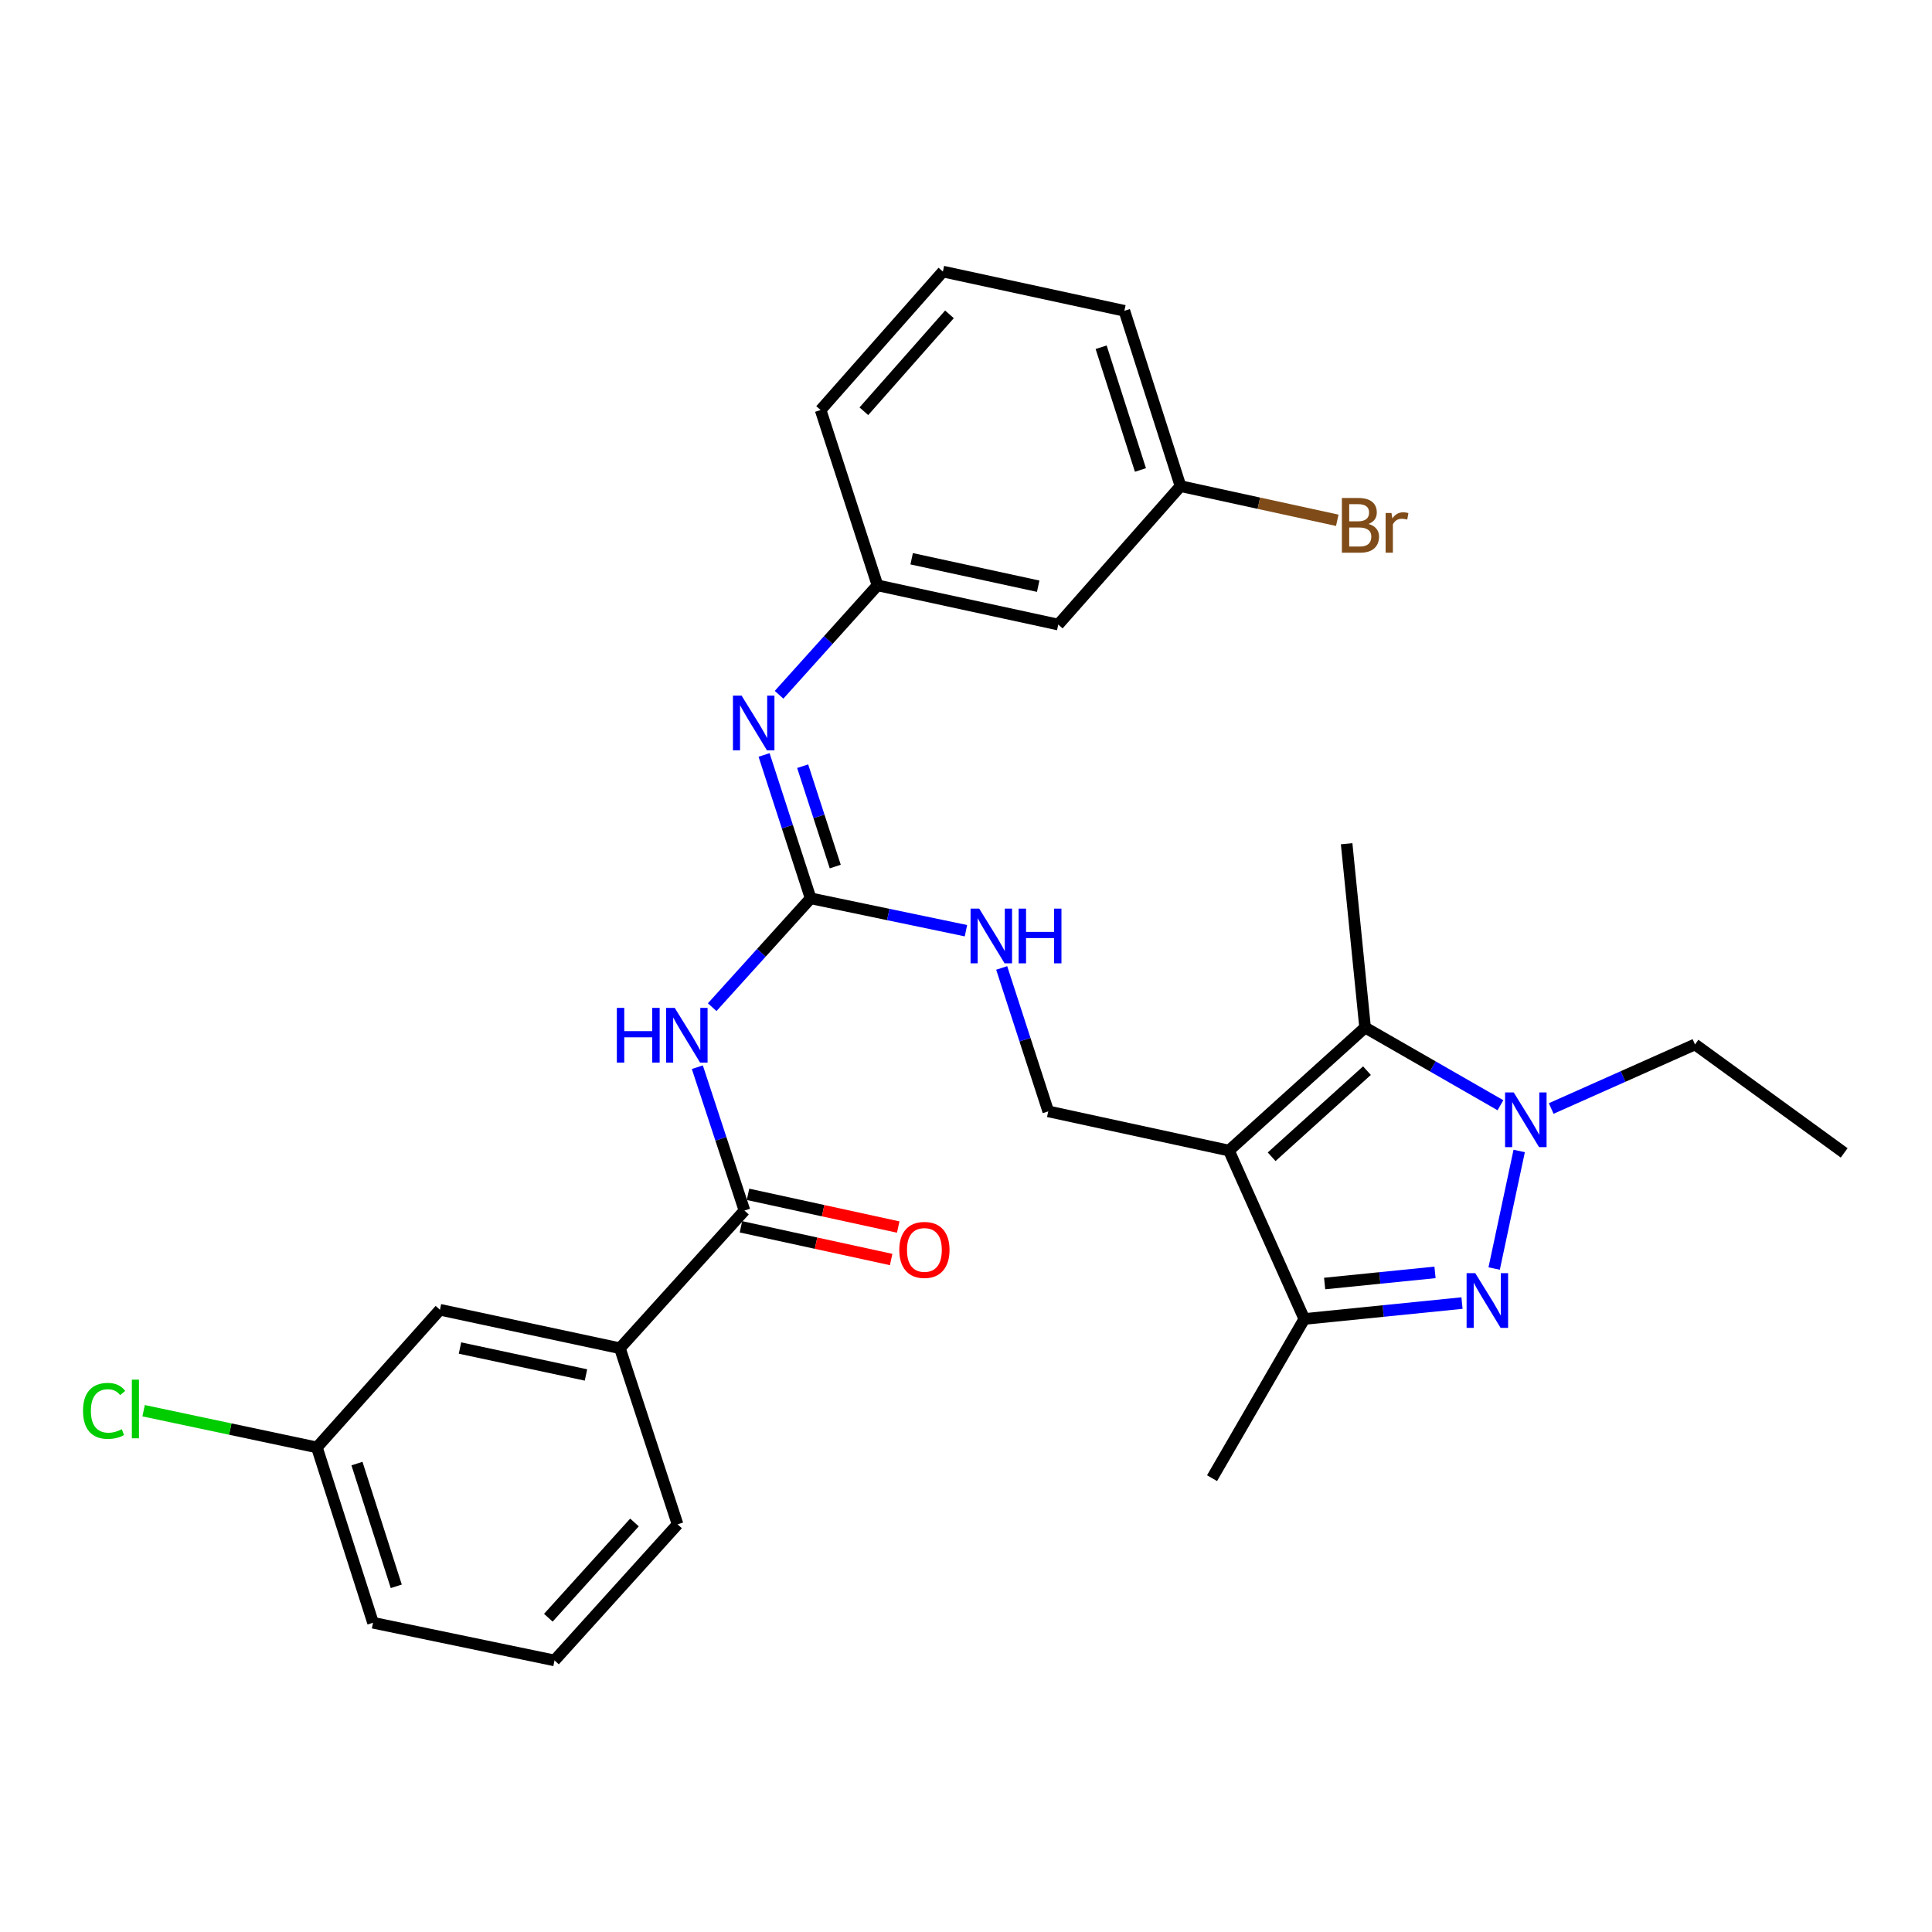 <?xml version='1.0' encoding='iso-8859-1'?>
<svg version='1.1' baseProfile='full'
              xmlns='http://www.w3.org/2000/svg'
                      xmlns:rdkit='http://www.rdkit.org/xml'
                      xmlns:xlink='http://www.w3.org/1999/xlink'
                  xml:space='preserve'
width='1000px' height='1000px' viewBox='0 0 1000 1000'>
<!-- END OF HEADER -->
<rect style='opacity:1.0;fill:#FFFFFF;stroke:none' width='1000' height='1000' x='0' y='0'> </rect>
<path class='bond-2' d='M 636.096,595.53 L 706.57,531.85' style='fill:none;fill-rule:evenodd;stroke:#000000;stroke-width:6px;stroke-linecap:butt;stroke-linejoin:miter;stroke-opacity:1' />
<path class='bond-2' d='M 658.199,598.74 L 707.531,554.164' style='fill:none;fill-rule:evenodd;stroke:#000000;stroke-width:6px;stroke-linecap:butt;stroke-linejoin:miter;stroke-opacity:1' />
<path class='bond-3' d='M 636.096,595.53 L 675.112,682.699' style='fill:none;fill-rule:evenodd;stroke:#000000;stroke-width:6px;stroke-linecap:butt;stroke-linejoin:miter;stroke-opacity:1' />
<path class='bond-8' d='M 636.096,595.53 L 542.572,575.243' style='fill:none;fill-rule:evenodd;stroke:#000000;stroke-width:6px;stroke-linecap:butt;stroke-linejoin:miter;stroke-opacity:1' />
<path class='bond-0' d='M 756.729,674.466 L 715.921,678.583' style='fill:none;fill-rule:evenodd;stroke:#0000FF;stroke-width:6px;stroke-linecap:butt;stroke-linejoin:miter;stroke-opacity:1' />
<path class='bond-0' d='M 715.921,678.583 L 675.112,682.699' style='fill:none;fill-rule:evenodd;stroke:#000000;stroke-width:6px;stroke-linecap:butt;stroke-linejoin:miter;stroke-opacity:1' />
<path class='bond-0' d='M 742.76,658.588 L 714.194,661.469' style='fill:none;fill-rule:evenodd;stroke:#0000FF;stroke-width:6px;stroke-linecap:butt;stroke-linejoin:miter;stroke-opacity:1' />
<path class='bond-0' d='M 714.194,661.469 L 685.629,664.35' style='fill:none;fill-rule:evenodd;stroke:#000000;stroke-width:6px;stroke-linecap:butt;stroke-linejoin:miter;stroke-opacity:1' />
<path class='bond-29' d='M 773.373,656.592 L 786.33,595.738' style='fill:none;fill-rule:evenodd;stroke:#0000FF;stroke-width:6px;stroke-linecap:butt;stroke-linejoin:miter;stroke-opacity:1' />
<path class='bond-1' d='M 776.626,572.068 L 741.598,551.959' style='fill:none;fill-rule:evenodd;stroke:#0000FF;stroke-width:6px;stroke-linecap:butt;stroke-linejoin:miter;stroke-opacity:1' />
<path class='bond-1' d='M 741.598,551.959 L 706.57,531.85' style='fill:none;fill-rule:evenodd;stroke:#000000;stroke-width:6px;stroke-linecap:butt;stroke-linejoin:miter;stroke-opacity:1' />
<path class='bond-17' d='M 802.9,573.758 L 840.112,557.18' style='fill:none;fill-rule:evenodd;stroke:#0000FF;stroke-width:6px;stroke-linecap:butt;stroke-linejoin:miter;stroke-opacity:1' />
<path class='bond-17' d='M 840.112,557.18 L 877.324,540.603' style='fill:none;fill-rule:evenodd;stroke:#000000;stroke-width:6px;stroke-linecap:butt;stroke-linejoin:miter;stroke-opacity:1' />
<path class='bond-18' d='M 706.57,531.85 L 697.014,436.702' style='fill:none;fill-rule:evenodd;stroke:#000000;stroke-width:6px;stroke-linecap:butt;stroke-linejoin:miter;stroke-opacity:1' />
<path class='bond-21' d='M 675.112,682.699 L 627.352,765.099' style='fill:none;fill-rule:evenodd;stroke:#000000;stroke-width:6px;stroke-linecap:butt;stroke-linejoin:miter;stroke-opacity:1' />
<path class='bond-4' d='M 368.625,521.316 L 394.102,493.142' style='fill:none;fill-rule:evenodd;stroke:#0000FF;stroke-width:6px;stroke-linecap:butt;stroke-linejoin:miter;stroke-opacity:1' />
<path class='bond-4' d='M 394.102,493.142 L 419.579,464.968' style='fill:none;fill-rule:evenodd;stroke:#000000;stroke-width:6px;stroke-linecap:butt;stroke-linejoin:miter;stroke-opacity:1' />
<path class='bond-6' d='M 360.939,552.383 L 373.139,589.485' style='fill:none;fill-rule:evenodd;stroke:#0000FF;stroke-width:6px;stroke-linecap:butt;stroke-linejoin:miter;stroke-opacity:1' />
<path class='bond-6' d='M 373.139,589.485 L 385.34,626.587' style='fill:none;fill-rule:evenodd;stroke:#000000;stroke-width:6px;stroke-linecap:butt;stroke-linejoin:miter;stroke-opacity:1' />
<path class='bond-5' d='M 419.579,464.968 L 459.776,473.347' style='fill:none;fill-rule:evenodd;stroke:#000000;stroke-width:6px;stroke-linecap:butt;stroke-linejoin:miter;stroke-opacity:1' />
<path class='bond-5' d='M 459.776,473.347 L 499.974,481.726' style='fill:none;fill-rule:evenodd;stroke:#0000FF;stroke-width:6px;stroke-linecap:butt;stroke-linejoin:miter;stroke-opacity:1' />
<path class='bond-7' d='M 419.579,464.968 L 407.53,427.865' style='fill:none;fill-rule:evenodd;stroke:#000000;stroke-width:6px;stroke-linecap:butt;stroke-linejoin:miter;stroke-opacity:1' />
<path class='bond-7' d='M 407.53,427.865 L 395.481,390.761' style='fill:none;fill-rule:evenodd;stroke:#0000FF;stroke-width:6px;stroke-linecap:butt;stroke-linejoin:miter;stroke-opacity:1' />
<path class='bond-7' d='M 432.324,448.525 L 423.89,422.552' style='fill:none;fill-rule:evenodd;stroke:#000000;stroke-width:6px;stroke-linecap:butt;stroke-linejoin:miter;stroke-opacity:1' />
<path class='bond-7' d='M 423.89,422.552 L 415.455,396.58' style='fill:none;fill-rule:evenodd;stroke:#0000FF;stroke-width:6px;stroke-linecap:butt;stroke-linejoin:miter;stroke-opacity:1' />
<path class='bond-9' d='M 385.34,626.587 L 320.866,697.845' style='fill:none;fill-rule:evenodd;stroke:#000000;stroke-width:6px;stroke-linecap:butt;stroke-linejoin:miter;stroke-opacity:1' />
<path class='bond-12' d='M 383.509,634.99 L 422.384,643.458' style='fill:none;fill-rule:evenodd;stroke:#000000;stroke-width:6px;stroke-linecap:butt;stroke-linejoin:miter;stroke-opacity:1' />
<path class='bond-12' d='M 422.384,643.458 L 461.258,651.926' style='fill:none;fill-rule:evenodd;stroke:#FF0000;stroke-width:6px;stroke-linecap:butt;stroke-linejoin:miter;stroke-opacity:1' />
<path class='bond-12' d='M 387.17,618.184 L 426.045,626.652' style='fill:none;fill-rule:evenodd;stroke:#000000;stroke-width:6px;stroke-linecap:butt;stroke-linejoin:miter;stroke-opacity:1' />
<path class='bond-12' d='M 426.045,626.652 L 464.919,635.12' style='fill:none;fill-rule:evenodd;stroke:#FF0000;stroke-width:6px;stroke-linecap:butt;stroke-linejoin:miter;stroke-opacity:1' />
<path class='bond-11' d='M 403.244,359.613 L 428.717,331.295' style='fill:none;fill-rule:evenodd;stroke:#0000FF;stroke-width:6px;stroke-linecap:butt;stroke-linejoin:miter;stroke-opacity:1' />
<path class='bond-11' d='M 428.717,331.295 L 454.19,302.977' style='fill:none;fill-rule:evenodd;stroke:#000000;stroke-width:6px;stroke-linecap:butt;stroke-linejoin:miter;stroke-opacity:1' />
<path class='bond-10' d='M 542.572,575.243 L 530.523,538.126' style='fill:none;fill-rule:evenodd;stroke:#000000;stroke-width:6px;stroke-linecap:butt;stroke-linejoin:miter;stroke-opacity:1' />
<path class='bond-10' d='M 530.523,538.126 L 518.473,501.008' style='fill:none;fill-rule:evenodd;stroke:#0000FF;stroke-width:6px;stroke-linecap:butt;stroke-linejoin:miter;stroke-opacity:1' />
<path class='bond-13' d='M 320.866,697.845 L 227.716,677.93' style='fill:none;fill-rule:evenodd;stroke:#000000;stroke-width:6px;stroke-linecap:butt;stroke-linejoin:miter;stroke-opacity:1' />
<path class='bond-13' d='M 303.298,711.678 L 238.092,697.738' style='fill:none;fill-rule:evenodd;stroke:#000000;stroke-width:6px;stroke-linecap:butt;stroke-linejoin:miter;stroke-opacity:1' />
<path class='bond-22' d='M 320.866,697.845 L 350.709,788.998' style='fill:none;fill-rule:evenodd;stroke:#000000;stroke-width:6px;stroke-linecap:butt;stroke-linejoin:miter;stroke-opacity:1' />
<path class='bond-14' d='M 454.19,302.977 L 547.752,323.274' style='fill:none;fill-rule:evenodd;stroke:#000000;stroke-width:6px;stroke-linecap:butt;stroke-linejoin:miter;stroke-opacity:1' />
<path class='bond-14' d='M 471.871,289.212 L 537.364,303.419' style='fill:none;fill-rule:evenodd;stroke:#000000;stroke-width:6px;stroke-linecap:butt;stroke-linejoin:miter;stroke-opacity:1' />
<path class='bond-25' d='M 454.19,302.977 L 424.748,212.225' style='fill:none;fill-rule:evenodd;stroke:#000000;stroke-width:6px;stroke-linecap:butt;stroke-linejoin:miter;stroke-opacity:1' />
<path class='bond-16' d='M 227.716,677.93 L 164.026,749.179' style='fill:none;fill-rule:evenodd;stroke:#000000;stroke-width:6px;stroke-linecap:butt;stroke-linejoin:miter;stroke-opacity:1' />
<path class='bond-15' d='M 547.752,323.274 L 611.031,251.624' style='fill:none;fill-rule:evenodd;stroke:#000000;stroke-width:6px;stroke-linecap:butt;stroke-linejoin:miter;stroke-opacity:1' />
<path class='bond-19' d='M 611.031,251.624 L 651.6,260.464' style='fill:none;fill-rule:evenodd;stroke:#000000;stroke-width:6px;stroke-linecap:butt;stroke-linejoin:miter;stroke-opacity:1' />
<path class='bond-19' d='M 651.6,260.464 L 692.169,269.305' style='fill:none;fill-rule:evenodd;stroke:#7F4C19;stroke-width:6px;stroke-linecap:butt;stroke-linejoin:miter;stroke-opacity:1' />
<path class='bond-30' d='M 611.031,251.624 L 581.971,160.871' style='fill:none;fill-rule:evenodd;stroke:#000000;stroke-width:6px;stroke-linecap:butt;stroke-linejoin:miter;stroke-opacity:1' />
<path class='bond-30' d='M 590.291,243.256 L 569.949,179.73' style='fill:none;fill-rule:evenodd;stroke:#000000;stroke-width:6px;stroke-linecap:butt;stroke-linejoin:miter;stroke-opacity:1' />
<path class='bond-20' d='M 164.026,749.179 L 119.179,739.681' style='fill:none;fill-rule:evenodd;stroke:#000000;stroke-width:6px;stroke-linecap:butt;stroke-linejoin:miter;stroke-opacity:1' />
<path class='bond-20' d='M 119.179,739.681 L 74.332,730.182' style='fill:none;fill-rule:evenodd;stroke:#00CC00;stroke-width:6px;stroke-linecap:butt;stroke-linejoin:miter;stroke-opacity:1' />
<path class='bond-31' d='M 164.026,749.179 L 193.085,839.931' style='fill:none;fill-rule:evenodd;stroke:#000000;stroke-width:6px;stroke-linecap:butt;stroke-linejoin:miter;stroke-opacity:1' />
<path class='bond-31' d='M 184.766,757.547 L 205.108,821.073' style='fill:none;fill-rule:evenodd;stroke:#000000;stroke-width:6px;stroke-linecap:butt;stroke-linejoin:miter;stroke-opacity:1' />
<path class='bond-28' d='M 877.324,540.603 L 954.545,596.734' style='fill:none;fill-rule:evenodd;stroke:#000000;stroke-width:6px;stroke-linecap:butt;stroke-linejoin:miter;stroke-opacity:1' />
<path class='bond-23' d='M 350.709,788.998 L 287.019,859.435' style='fill:none;fill-rule:evenodd;stroke:#000000;stroke-width:6px;stroke-linecap:butt;stroke-linejoin:miter;stroke-opacity:1' />
<path class='bond-23' d='M 328.398,788.028 L 283.815,837.333' style='fill:none;fill-rule:evenodd;stroke:#000000;stroke-width:6px;stroke-linecap:butt;stroke-linejoin:miter;stroke-opacity:1' />
<path class='bond-27' d='M 287.019,859.435 L 193.085,839.931' style='fill:none;fill-rule:evenodd;stroke:#000000;stroke-width:6px;stroke-linecap:butt;stroke-linejoin:miter;stroke-opacity:1' />
<path class='bond-24' d='M 488.037,140.565 L 424.748,212.225' style='fill:none;fill-rule:evenodd;stroke:#000000;stroke-width:6px;stroke-linecap:butt;stroke-linejoin:miter;stroke-opacity:1' />
<path class='bond-24' d='M 491.436,162.7 L 447.134,212.862' style='fill:none;fill-rule:evenodd;stroke:#000000;stroke-width:6px;stroke-linecap:butt;stroke-linejoin:miter;stroke-opacity:1' />
<path class='bond-26' d='M 488.037,140.565 L 581.971,160.871' style='fill:none;fill-rule:evenodd;stroke:#000000;stroke-width:6px;stroke-linecap:butt;stroke-linejoin:miter;stroke-opacity:1' />
<path  class='atom-1' d='M 763.589 658.983
L 772.869 673.983
Q 773.789 675.463, 775.269 678.143
Q 776.749 680.823, 776.829 680.983
L 776.829 658.983
L 780.589 658.983
L 780.589 687.303
L 776.709 687.303
L 766.749 670.903
Q 765.589 668.983, 764.349 666.783
Q 763.149 664.583, 762.789 663.903
L 762.789 687.303
L 759.109 687.303
L 759.109 658.983
L 763.589 658.983
' fill='#0000FF'/>
<path  class='atom-2' d='M 783.504 565.45
L 792.784 580.45
Q 793.704 581.93, 795.184 584.61
Q 796.664 587.29, 796.744 587.45
L 796.744 565.45
L 800.504 565.45
L 800.504 593.77
L 796.624 593.77
L 786.664 577.37
Q 785.504 575.45, 784.264 573.25
Q 783.064 571.05, 782.704 570.37
L 782.704 593.77
L 779.024 593.77
L 779.024 565.45
L 783.504 565.45
' fill='#0000FF'/>
<path  class='atom-5' d='M 319.277 521.675
L 323.117 521.675
L 323.117 533.715
L 337.597 533.715
L 337.597 521.675
L 341.437 521.675
L 341.437 549.995
L 337.597 549.995
L 337.597 536.915
L 323.117 536.915
L 323.117 549.995
L 319.277 549.995
L 319.277 521.675
' fill='#0000FF'/>
<path  class='atom-5' d='M 349.237 521.675
L 358.517 536.675
Q 359.437 538.155, 360.917 540.835
Q 362.397 543.515, 362.477 543.675
L 362.477 521.675
L 366.237 521.675
L 366.237 549.995
L 362.357 549.995
L 352.397 533.595
Q 351.237 531.675, 349.997 529.475
Q 348.797 527.275, 348.437 526.595
L 348.437 549.995
L 344.757 549.995
L 344.757 521.675
L 349.237 521.675
' fill='#0000FF'/>
<path  class='atom-8' d='M 383.848 360.056
L 393.128 375.056
Q 394.048 376.536, 395.528 379.216
Q 397.008 381.896, 397.088 382.056
L 397.088 360.056
L 400.848 360.056
L 400.848 388.376
L 396.968 388.376
L 387.008 371.976
Q 385.848 370.056, 384.608 367.856
Q 383.408 365.656, 383.048 364.976
L 383.048 388.376
L 379.368 388.376
L 379.368 360.056
L 383.848 360.056
' fill='#0000FF'/>
<path  class='atom-11' d='M 506.842 470.302
L 516.122 485.302
Q 517.042 486.782, 518.522 489.462
Q 520.002 492.142, 520.082 492.302
L 520.082 470.302
L 523.842 470.302
L 523.842 498.622
L 519.962 498.622
L 510.002 482.222
Q 508.842 480.302, 507.602 478.102
Q 506.402 475.902, 506.042 475.222
L 506.042 498.622
L 502.362 498.622
L 502.362 470.302
L 506.842 470.302
' fill='#0000FF'/>
<path  class='atom-11' d='M 527.242 470.302
L 531.082 470.302
L 531.082 482.342
L 545.562 482.342
L 545.562 470.302
L 549.402 470.302
L 549.402 498.622
L 545.562 498.622
L 545.562 485.542
L 531.082 485.542
L 531.082 498.622
L 527.242 498.622
L 527.242 470.302
' fill='#0000FF'/>
<path  class='atom-13' d='M 465.472 646.954
Q 465.472 640.154, 468.832 636.354
Q 472.192 632.554, 478.472 632.554
Q 484.752 632.554, 488.112 636.354
Q 491.472 640.154, 491.472 646.954
Q 491.472 653.834, 488.072 657.754
Q 484.672 661.634, 478.472 661.634
Q 472.232 661.634, 468.832 657.754
Q 465.472 653.874, 465.472 646.954
M 478.472 658.434
Q 482.792 658.434, 485.112 655.554
Q 487.472 652.634, 487.472 646.954
Q 487.472 641.394, 485.112 638.594
Q 482.792 635.754, 478.472 635.754
Q 474.152 635.754, 471.792 638.554
Q 469.472 641.354, 469.472 646.954
Q 469.472 652.674, 471.792 655.554
Q 474.152 658.434, 478.472 658.434
' fill='#FF0000'/>
<path  class='atom-20' d='M 708.312 271.2
Q 711.032 271.96, 712.392 273.64
Q 713.792 275.28, 713.792 277.72
Q 713.792 281.64, 711.272 283.88
Q 708.792 286.08, 704.072 286.08
L 694.552 286.08
L 694.552 257.76
L 702.912 257.76
Q 707.752 257.76, 710.192 259.72
Q 712.632 261.68, 712.632 265.28
Q 712.632 269.56, 708.312 271.2
M 698.352 260.96
L 698.352 269.84
L 702.912 269.84
Q 705.712 269.84, 707.152 268.72
Q 708.632 267.56, 708.632 265.28
Q 708.632 260.96, 702.912 260.96
L 698.352 260.96
M 704.072 282.88
Q 706.832 282.88, 708.312 281.56
Q 709.792 280.24, 709.792 277.72
Q 709.792 275.4, 708.152 274.24
Q 706.552 273.04, 703.472 273.04
L 698.352 273.04
L 698.352 282.88
L 704.072 282.88
' fill='#7F4C19'/>
<path  class='atom-20' d='M 720.232 265.52
L 720.672 268.36
Q 722.832 265.16, 726.352 265.16
Q 727.472 265.16, 728.992 265.56
L 728.392 268.92
Q 726.672 268.52, 725.712 268.52
Q 724.032 268.52, 722.912 269.2
Q 721.832 269.84, 720.952 271.4
L 720.952 286.08
L 717.192 286.08
L 717.192 265.52
L 720.232 265.52
' fill='#7F4C19'/>
<path  class='atom-21' d='M 42.971 730.264
Q 42.971 723.224, 46.251 719.544
Q 49.571 715.824, 55.851 715.824
Q 61.691 715.824, 64.811 719.944
L 62.171 722.104
Q 59.891 719.104, 55.851 719.104
Q 51.571 719.104, 49.291 721.984
Q 47.051 724.824, 47.051 730.264
Q 47.051 735.864, 49.371 738.744
Q 51.731 741.624, 56.291 741.624
Q 59.411 741.624, 63.051 739.744
L 64.171 742.744
Q 62.691 743.704, 60.451 744.264
Q 58.211 744.824, 55.731 744.824
Q 49.571 744.824, 46.251 741.064
Q 42.971 737.304, 42.971 730.264
' fill='#00CC00'/>
<path  class='atom-21' d='M 68.251 714.104
L 71.931 714.104
L 71.931 744.464
L 68.251 744.464
L 68.251 714.104
' fill='#00CC00'/>
</svg>
